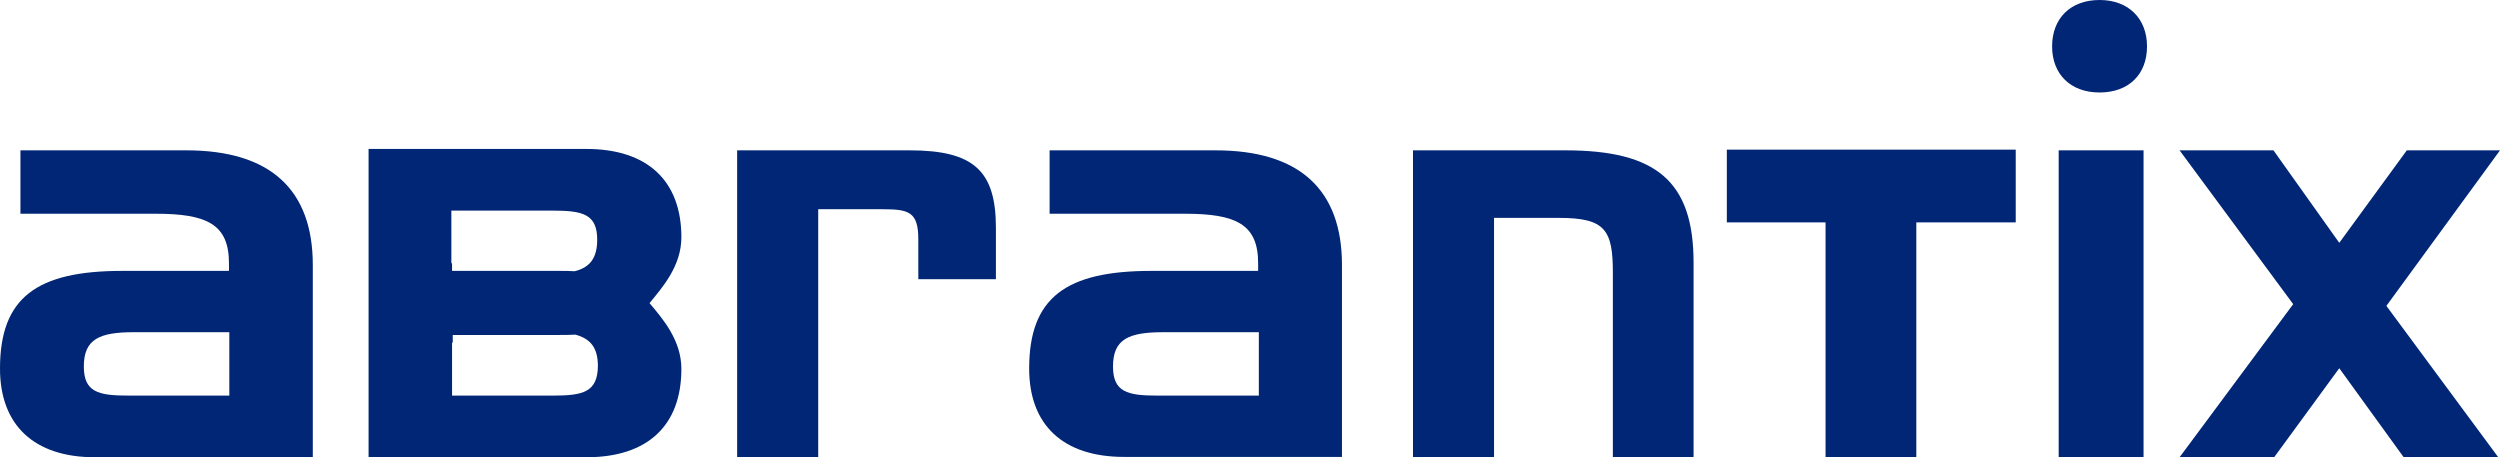 <?xml version="1.0" encoding="utf-8"?>
<!-- Generator: Adobe Illustrator 27.0.1, SVG Export Plug-In . SVG Version: 6.00 Build 0)  -->
<svg version="1.1" id="Layer_1" xmlns="http://www.w3.org/2000/svg" xmlns:xlink="http://www.w3.org/1999/xlink" x="0px" y="0px"
	 viewBox="0 0 721.7 132" style="enable-background:new 0 0 721.7 132;" xml:space="preserve">
<style type="text/css">
	.st0{fill:#002675;}
</style>
<g>
	<path class="st0" d="M66.2,114.2H37c-8.6,0-12.8-1-12.8-8.4c0-7.9,4.5-9.9,14.4-9.9h27.6V114.2z M90.3,132V76.5
		c0-21.8-12.3-33.1-36.5-33.1H5.9v18.3h39c14.8,0,21.2,3,21.2,14.3v2.2H35.3C10.6,78.2,0,85.9,0,106.4C0,122.7,9.8,132,27.4,132
		H90.3"/>
	<path class="st0" d="M196.7,68.5c0-16.3-9.8-25.5-27.4-25.5h-62.9v89h62.9c17.7,0,27.4-9.2,27.4-25.5c0-8.3-5.4-14.5-9.2-19
		C191.2,83,196.7,76.8,196.7,68.5L196.7,68.5z M130.4,60.8h29.2c8.6,0,12.8,1,12.8,8.4c0,5.3-2.1,8-6.5,9.1c-1.5-0.1-3-0.1-4.6-0.1
		h-30.8V76l-0.2,0V60.8z M159.7,114.2h-29.2V98.9h0.2v-2.2h30.8c1.6,0,3.2,0,4.6-0.1c4.4,1.2,6.5,3.8,6.5,9.1
		C172.5,113.2,168.3,114.2,159.7,114.2"/>
	<path class="st0" d="M265.1,80.6V69.1c0-7.9-2.7-8.7-10.2-8.7h-18.7V132h-23.4V43.4h49.8c18.5,0,24.9,5.9,24.9,22.4v14.8H265.1"/>
	<path class="st0" d="M363.3,114.2h-29.2c-8.6,0-12.8-1-12.8-8.4c0-7.9,4.5-9.9,14.5-9.9h27.6V114.2z M387.4,132V76.5
		c0-21.8-12.3-33.1-36.5-33.1H303v18.3h39c14.8,0,21.2,3,21.2,14.3v2.2h-30.8c-24.7,0-35.3,7.7-35.3,28.2c0,16.3,9.8,25.5,27.4,25.5
		H387.4"/>
	<path class="st0" d="M465.6,132V78.7c0-12.3-2.2-15.8-15.5-15.8h-18.8V132h-23.4V43.4h44c26.2,0,37,8.9,37,32.4V132H465.6"/>
	<polyline class="st0" points="553.2,64.2 553.2,132 527,132 527,64.2 498.5,64.2 498.5,43.2 581.9,43.2 581.9,64.2 553.2,64.2 	"/>
	<rect x="594.3" y="43.4" class="st0" width="24.5" height="88.6"/>
	<polyline class="st0" points="688.9,88.3 721.2,132 693.9,132 675.3,106.3 656.5,132 629.2,132 662,87.8 629.2,43.4 656.3,43.4 
		675.3,70.1 694.8,43.4 721.7,43.4 688.9,88.3 	"/>
	<path class="st0" d="M619.8,13.4c0-8-5.3-13.4-13.7-13.4c-8.4,0-13.7,5.3-13.7,13.4c0,8,5.3,13.3,13.7,13.3
		C614.6,26.7,619.8,21.4,619.8,13.4"/>
</g>
</svg>
